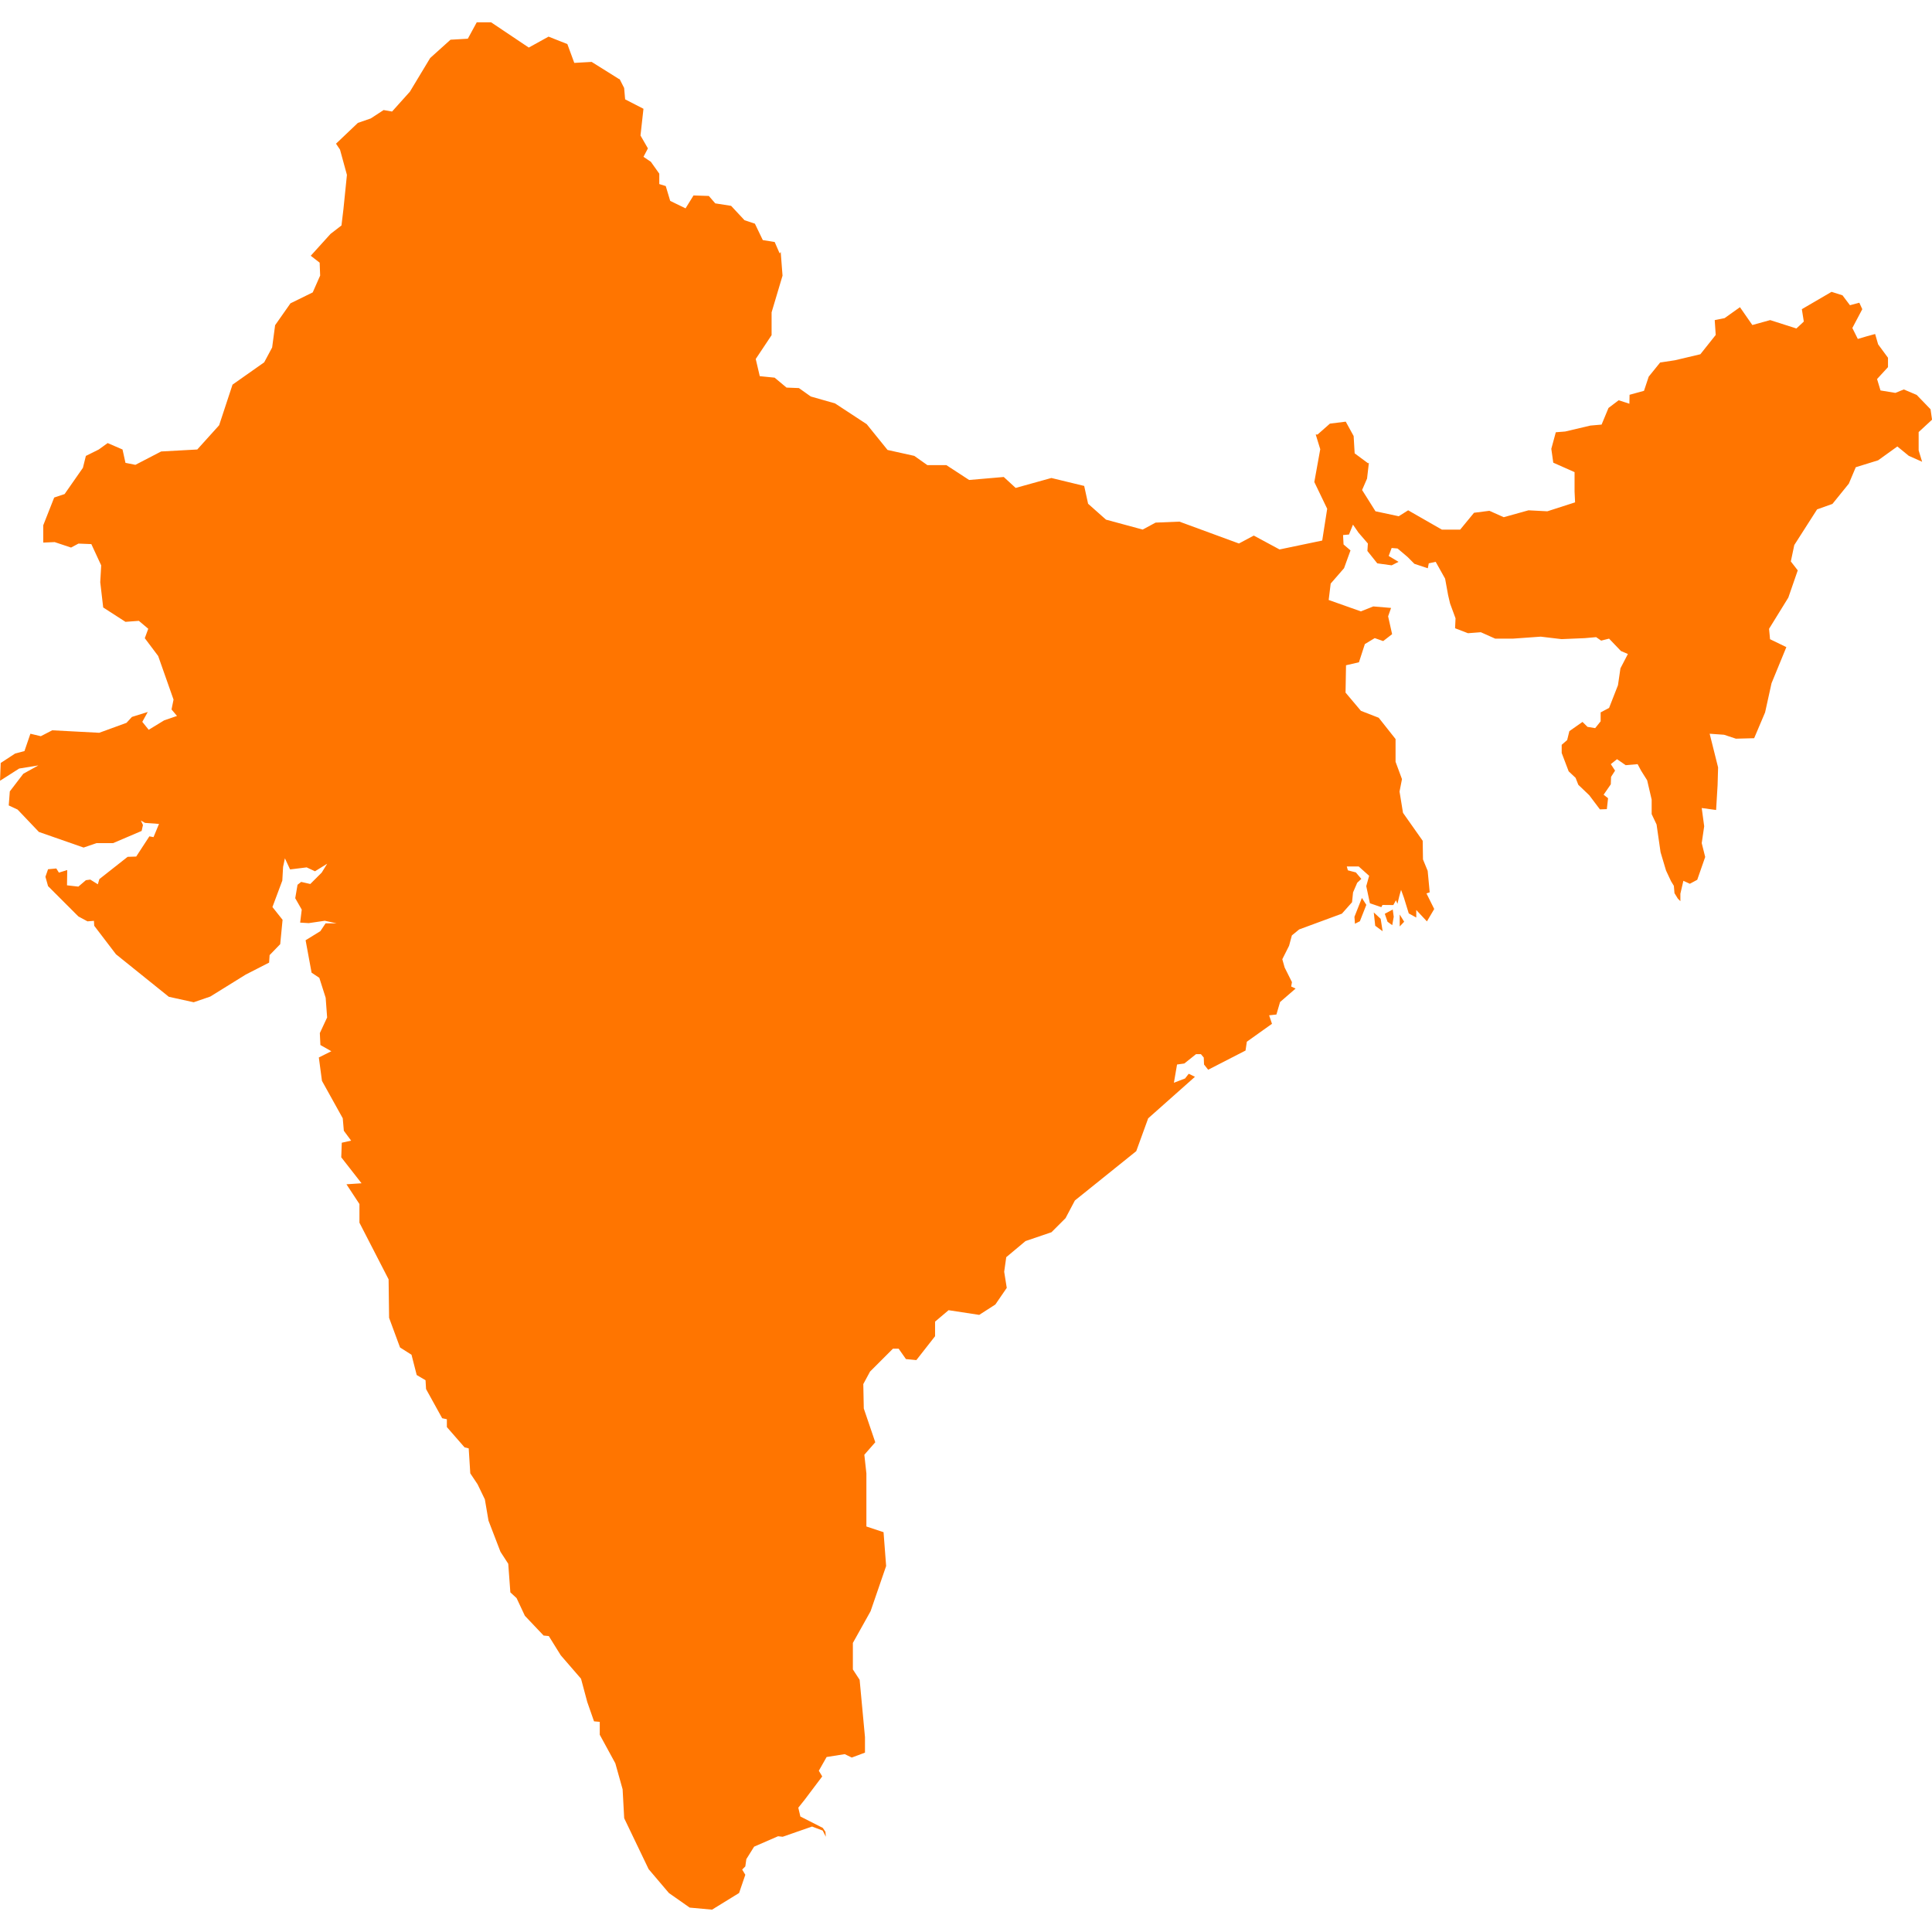 <svg xmlns="http://www.w3.org/2000/svg" xmlns:xlink="http://www.w3.org/1999/xlink" width="106" height="106" viewBox="0 0 106 106">
  <defs>
    <clipPath id="clip-Spagna_16">
      <rect width="106" height="106"/>
    </clipPath>
  </defs>
  <g id="Spagna_16" data-name="Spagna – 16" clip-path="url(#clip-Spagna_16)">
    <path id="Tracciato_4483" data-name="Tracciato 4483" d="M762.476,334.17l.248.487.054.624,1.006.517-.163,1.467.407.707-.244.463.405.271.463.652v.571l.355.109.244.814.842.409.437-.707.841.027.352.407.87.136.735.788.57.19.433.9.653.107.272.626.058-.08.1,1.3-.6,2.012v1.252l-.87,1.307.221.943.815.081.653.545.68.027.649.461,1.333.38,1.738,1.14,1.143,1.414,1.467.325.716.506H780.4l1.252.816,1.9-.164.652.6,1.96-.545,1.8.436.215.978.981.871,2.013.545.709-.382,1.306-.054,3.266,1.2.816-.434,1.413.761,2.341-.489.273-1.743-.706-1.468.325-1.8-.249-.81.1.006.68-.6.868-.108.433.788.056.951.733.543.047-.022-.1.864-.272.626.735,1.168,1.275.272.517-.326,1.848,1.059h1.006l.76-.924.843-.108.787.351,1.359-.378,1.033.054,1.522-.49-.028-.6v-1.059l-1.168-.518-.108-.76.247-.909.514-.041,1.383-.326.615-.054.379-.912.558-.423.588.191.01-.491.792-.218.258-.777.627-.776.816-.124,1.391-.329.842-1.059-.054-.814.542-.109.842-.6.68.978.979-.27,1.438.46.407-.38-.108-.679,1.63-.951.6.19.409.544.515-.137.162.355-.545,1.032.3.6.461-.136.489-.135.165.569.541.734v.515l-.6.653.189.626.816.134.463-.189.706.3.761.788.082.571-.735.679v1.006l.19.623-.731-.325-.627-.514-1.057.76-1.225.379-.38.9-.9,1.113-.842.3-1.251,1.956-.19.9.38.49-.517,1.494-1.057,1.712.054.571.895.434-.814,1.983-.353,1.6-.6,1.415-1,.026-.652-.216-.789-.056.463,1.848-.028.979-.081,1.357-.789-.108.135,1-.135.925.19.761L821.6,378.1l-.406.218-.355-.162-.164.706v.411l-.14-.141-.184-.3-.034-.4-.157-.258-.273-.583-.3-1.005-.219-1.521-.269-.569V373.7l-.247-1.058-.333-.53-.19-.356-.655.056-.475-.329-.341.272.233.356-.219.341-.015.41-.394.572.244.19-.067.6-.38.013-.585-.776-.6-.573-.15-.382-.379-.356-.383-1.008v-.448l.3-.26.121-.49.721-.506.274.272.421.069.3-.374v-.49l.463-.244.488-1.247.135-.925.409-.788-.382-.163-.65-.679-.436.109-.274-.191-.623.055-1.276.054-1.141-.136-1.521.109h-.977l-.789-.352-.706.054-.706-.272.025-.544-.3-.815-.108-.461-.164-.9-.517-.924-.379.082-.054.271-.735-.244-.379-.38-.545-.461-.325-.027-.162.436.541.324-.379.191-.788-.109-.542-.679.026-.409-.517-.6-.3-.436-.219.543-.325.028.027.517.381.326-.354.977-.733.843-.11.9,1.767.626.68-.272.976.082-.162.461.219.978-.49.38-.463-.163-.542.326-.325,1-.709.164-.026,1.5.843,1,.977.38.924,1.168v1.248l.352.951-.134.681.19,1.168,1.081,1.534.015,1.022.258.628.111,1.177-.177.061.425.855-.4.679-.585-.625v.414l-.412-.227-.265-.86-.157-.432-.092.326-.106.438-.083-.193-.144.263-.594-.006-.065.121-.626-.214-.2-.939.158-.567-.571-.512h-.654l.058.211.439.115.3.355-.227.214-.227.527-.056.54-.556.627-2.345.865-.4.328-.153.568-.372.739.129.455.4.8-.042.242.242.113-.852.739-.2.685-.4.043.157.466-1.38.983-.071.484-2.05,1.053-.227-.286-.015-.383-.155-.185H794.1l-.641.512-.4.056-.172,1L793.5,389l.2-.258.341.167-2.566,2.279-.654,1.8-3.367,2.707-.513.971-.77.77-1.426.486-1.057.884-.113.8.141.884-.626.913-.885.569-1.681-.257-.741.627v.8l-1.027,1.311-.571-.056-.4-.569h-.315l-1.256,1.256-.369.684.027,1.34.63,1.853-.6.685.113,1.027v2.909l.941.312.142,1.856-.853,2.48-.972,1.74v1.454l.371.569.293,3.142v.854l-.724.27-.387-.187-.993.157-.428.754.186.312-.968,1.285-.344.431.113.482,1.231.626.144.214.023.272-.172-.34-.584-.221-1.611.561-.255-.028-1.313.571-.427.685-.056.4-.172.171.172.287-.342,1-1.483.913-1.226-.112-1.141-.8-1.113-1.311-1.34-2.793L762.64,428l-.4-1.426-.854-1.567V424.3l-.315-.028-.369-1.056-.344-1.283-1.111-1.284-.657-1.056-.285-.028-1.027-1.084-.455-.97-.342-.315-.116-1.569-.426-.657-.657-1.708-.2-1.17-.4-.827-.4-.6-.086-1.37-.228-.056-.97-1.112v-.43l-.258-.056-.884-1.6-.028-.484-.485-.286-.285-1.112-.63-.4-.6-1.626-.027-2.111-1.6-3.108V395.89l-.713-1.084.828-.055-1.113-1.425.029-.8.513-.115-.4-.541-.06-.686-1.14-2.052-.172-1.284.686-.342-.6-.341-.031-.654.4-.858-.08-1.08L746,383.48l-.425-.285-.328-1.778.811-.5.284-.427h.61l-.652-.142-.883.13-.469-.029.087-.713-.357-.625.126-.738.2-.157.5.115.627-.627.3-.486-.669.415-.457-.214-.909.113-.285-.61-.1.47-.042.752-.542,1.451.556.7-.129,1.337-.582.6-.028.412-1.28.655-1.948,1.208-.909.312-1.365-.3-2.9-2.333-1.193-1.564-.015-.27-.355.028-.5-.27-1.663-1.663-.144-.512.144-.414.454-.042.141.228.458-.142-.013.838.623.071.414-.353.241-.032.414.258.083-.285,1.551-1.222.47-.015.723-1.109.228.043.3-.725-.767-.056-.227-.129.114.244-.072.326-1.564.668h-.91l-.711.244-2.453-.857-1.168-1.227-.486-.227.059-.77.741-.968.826-.458-1.054.172-1.049.67.037-.976.789-.516.514-.136.326-.952.571.136.627-.324,2.578.136,1.495-.545.3-.325.868-.272-.3.542.352.436.846-.517.706-.243-.3-.355.11-.542-.843-2.392-.734-.977.19-.517-.515-.434-.735.054-1.222-.788-.162-1.386.052-.923-.541-1.168-.706-.028-.407.218-.9-.3-.625.027v-.95l.6-1.522.571-.19,1.005-1.441.162-.652.708-.353.487-.352.816.352.162.733.544.109,1.413-.733,1.982-.109,1.2-1.33.734-2.228,1.738-1.224.436-.815.163-1.222.842-1.2,1.222-.6.407-.923-.027-.708-.489-.379,1.086-1.2.6-.463.108-.9.191-1.875-.38-1.386-.219-.325,1.2-1.141.706-.244.706-.461.463.082.978-1.089,1.113-1.847,1.116-1.005.95-.055.49-.9h.786l2.068,1.386,1.085-.6,1.032.409.38,1.032.953-.054,1.519.951.025-.025Zm42.8,45.837v.652l.244-.258-.244-.394Zm-.383-.275-.436.233.15.436.259.189.081-.461-.054-.4Zm-1.041.155.08.735.407.3-.108-.68-.379-.352Zm-1.06.244.028.38.27-.136.354-.9-.243-.379Z" transform="translate(-728.48 -329.83)" fill="#ff7500" fill-rule="evenodd"/>
  </g>
</svg>
